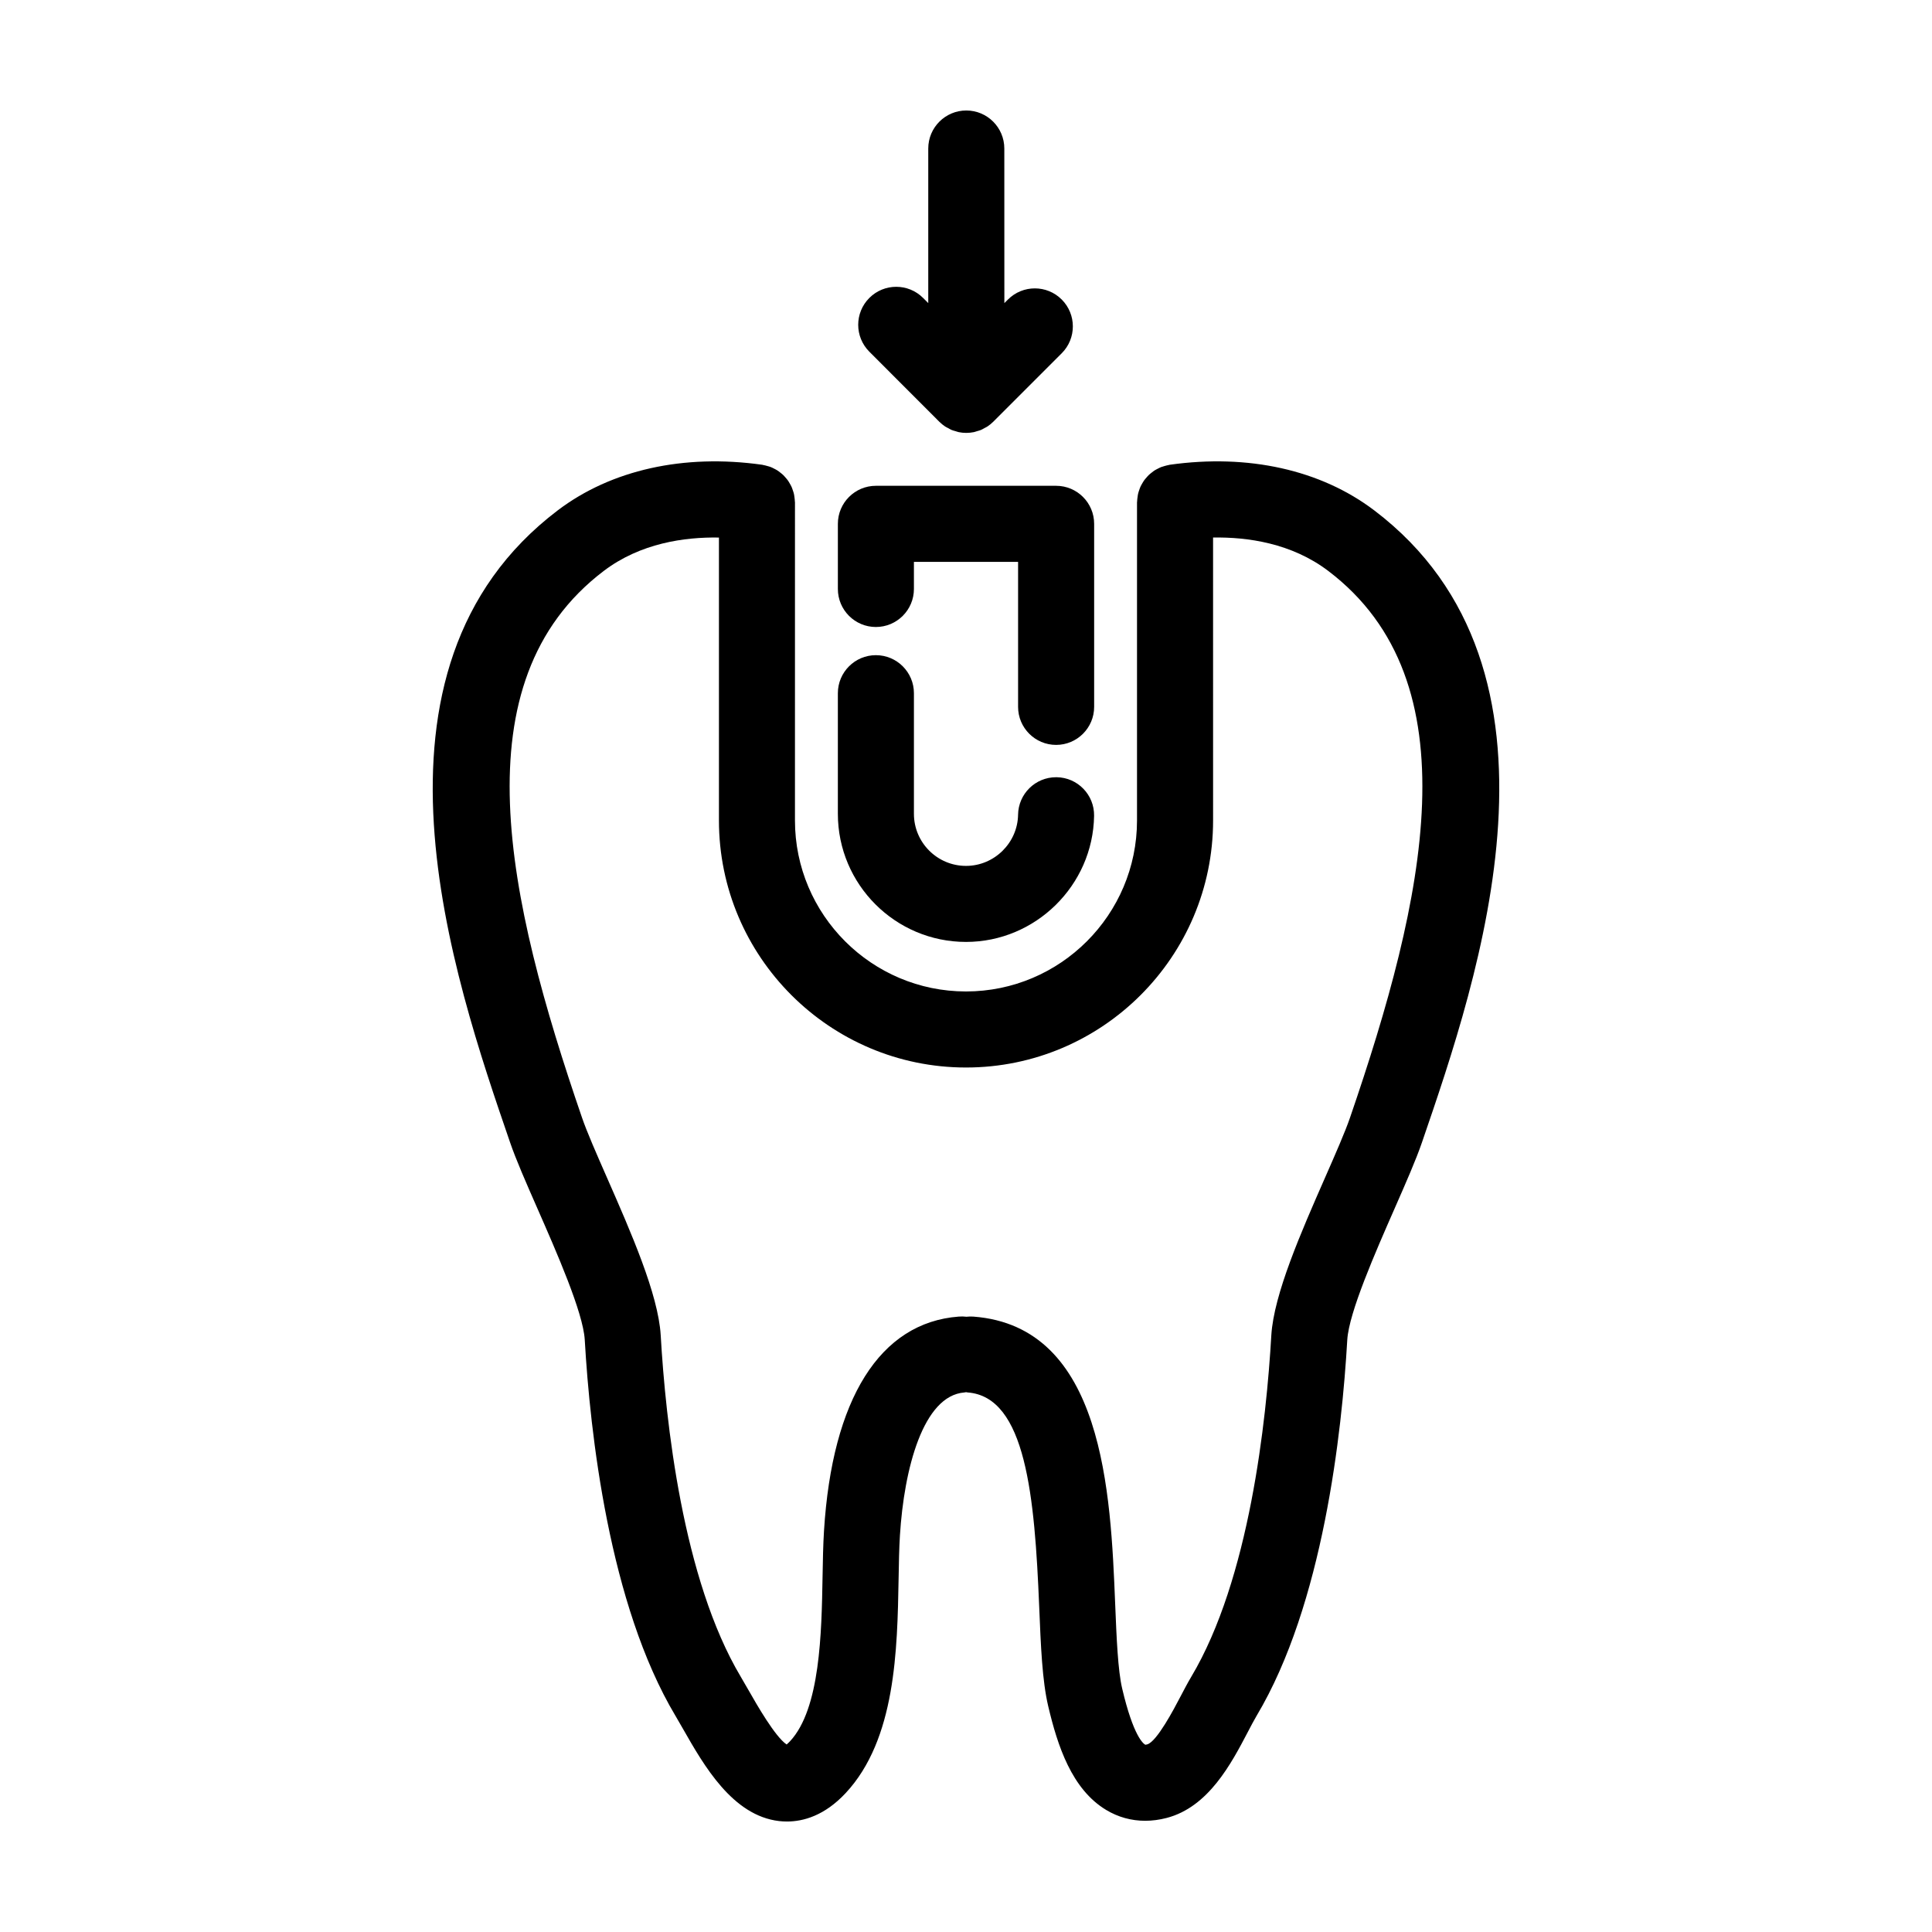 <?xml version="1.0" encoding="UTF-8"?>
<!-- Uploaded to: ICON Repo, www.iconrepo.com, Generator: ICON Repo Mixer Tools -->
<svg fill="#000000" width="800px" height="800px" version="1.1" viewBox="144 144 512 512" xmlns="http://www.w3.org/2000/svg">
 <g>
  <path d="m508.18 279.25c-14.148-10.734-33.387-15.02-54.195-12.082-0.105 0.016-0.203 0.055-0.301 0.074-0.348 0.059-0.684 0.156-1.023 0.25-0.312 0.086-0.621 0.172-0.918 0.281-0.309 0.121-0.598 0.273-0.891 0.422-0.293 0.152-0.59 0.293-0.867 0.469-0.266 0.172-0.504 0.363-0.75 0.559-0.262 0.207-0.527 0.402-0.77 0.637-0.227 0.215-0.43 0.457-0.637 0.695-0.215 0.246-0.434 0.488-0.625 0.754-0.188 0.258-0.336 0.539-0.5 0.812-0.168 0.281-0.332 0.562-0.469 0.863-0.133 0.289-0.227 0.586-0.328 0.887-0.109 0.324-0.227 0.645-0.301 0.984-0.07 0.293-0.105 0.598-0.145 0.902-0.051 0.363-0.102 0.727-0.109 1.098-0.004 0.102-0.031 0.195-0.031 0.297v84.281c0 24.988-20.332 45.316-45.324 45.316-24.988 0-45.324-20.328-45.324-45.316l0.004-84.289c0-0.102-0.023-0.195-0.031-0.297-0.012-0.371-0.059-0.734-0.109-1.098-0.039-0.301-0.074-0.605-0.145-0.898-0.082-0.336-0.191-0.66-0.309-0.988-0.102-0.297-0.195-0.594-0.328-0.883-0.137-0.297-0.301-0.578-0.469-0.863-0.16-0.277-0.312-0.555-0.5-0.812-0.191-0.266-0.406-0.508-0.625-0.754-0.207-0.238-0.406-0.48-0.637-0.695-0.242-0.23-0.508-0.43-0.77-0.637-0.246-0.191-0.484-0.387-0.75-0.555-0.277-0.176-0.574-0.324-0.867-0.473-0.293-0.152-0.578-0.301-0.887-0.418-0.297-0.117-0.605-0.195-0.918-0.281-0.336-0.098-0.672-0.191-1.023-0.25-0.105-0.02-0.195-0.059-0.301-0.074-20.809-2.938-40.047 1.352-54.195 12.078-55.66 42.23-27.688 123.68-12.664 167.43 1.578 4.613 4.207 10.605 7.254 17.543 5.113 11.637 12.113 27.574 12.559 34.777 1.41 24.562 6.414 70.176 24.043 99.715 0.625 1.039 1.285 2.207 1.996 3.449 5.531 9.703 13.109 23 25.469 24.441 0.66 0.074 1.359 0.117 2.102 0.117 4.281 0 9.945-1.527 15.559-7.559 13.254-14.242 13.668-37.871 14.008-56.855 0.07-4.102 0.137-7.957 0.348-11.355 1.102-17.789 6.172-37.102 17.098-37.934 0.145-0.012 0.281-0.059 0.43-0.074 0.145 0.016 0.281 0.066 0.43 0.074 15.418 1.16 17.758 27.523 18.953 56.785 0.43 10.52 0.801 19.609 2.383 26.336 2.484 10.531 6.246 22.035 15.371 27.523 3.168 1.906 6.672 2.867 10.328 2.867 1.863 0 3.762-0.25 5.684-0.75 11.098-2.887 17.121-14.379 21.52-22.777 0.836-1.594 1.605-3.074 2.324-4.289 17.629-29.535 22.625-75.148 24.035-99.668 0.449-7.246 7.453-23.184 12.559-34.816 3.047-6.938 5.68-12.93 7.25-17.527 15.023-43.766 42.992-125.21-12.668-167.45zm-6.402 160.91c-1.301 3.805-3.894 9.707-6.641 15.957-6.352 14.465-13.551 30.859-14.223 41.719-1.305 22.723-5.805 64.699-21.234 90.559-0.891 1.496-1.844 3.301-2.863 5.25-1.691 3.238-6.203 11.844-8.762 12.625-0.332 0.09-0.52 0.102-0.527 0.109-0.562-0.293-3.168-2.281-6.137-14.879-1.145-4.848-1.492-13.438-1.863-22.531-1.188-29.25-2.992-73.457-37.578-76.055-0.625-0.051-1.234-0.02-1.832 0.039-0.672-0.086-1.359-0.102-2.066-0.039-20.844 1.586-33.512 21.754-35.684 56.781-0.227 3.664-0.309 7.82-0.383 12.254-0.258 14.727-0.613 34.895-8.605 43.484-0.379 0.402-0.684 0.684-0.918 0.871-3.059-2.047-7.996-10.715-9.941-14.125-0.781-1.367-1.516-2.656-2.203-3.805-15.422-25.84-19.922-67.816-21.227-90.578-0.664-10.82-7.871-27.215-14.223-41.68-2.746-6.246-5.34-12.152-6.644-15.973-19.875-57.871-32.93-115.47 5.777-144.84 9.734-7.387 21.438-9.004 30.527-8.848v74.977c0 36.102 29.371 65.469 65.477 65.469 36.102 0 65.477-29.367 65.477-65.469l-0.004-74.98c9.082-0.156 20.793 1.465 30.527 8.852 38.707 29.371 25.652 86.969 5.773 144.86z"/>
  <path d="m376.12 310.16c5.562 0 10.078-4.516 10.078-10.078v-7.184h27.605v38.43c0 5.562 4.516 10.078 10.078 10.078s10.078-4.516 10.078-10.078v-48.508c0-5.562-4.516-10.078-10.078-10.078h-47.758c-5.562 0-10.078 4.516-10.078 10.078v17.262c0 5.562 4.508 10.078 10.074 10.078z"/>
  <path d="m400 393.62c18.43 0 33.66-14.992 33.945-33.418 0.09-5.562-4.352-10.148-9.914-10.23h-0.16c-5.492 0-9.984 4.41-10.07 9.922-0.117 7.488-6.309 13.578-13.801 13.578-7.609 0-13.801-6.191-13.801-13.801v-31.965c0-5.562-4.516-10.078-10.078-10.078s-10.078 4.516-10.078 10.078v31.965c0.004 18.719 15.234 33.949 33.957 33.949z"/>
  <path d="m392.93 255.77c0.469 0.469 0.988 0.891 1.543 1.258 0.246 0.168 0.52 0.281 0.781 0.422 0.316 0.172 0.621 0.363 0.957 0.504 0.332 0.137 0.68 0.215 1.023 0.316 0.289 0.086 0.562 0.195 0.863 0.258 0.648 0.133 1.309 0.195 1.977 0.195 0.664 0 1.32-0.07 1.977-0.195 0.297-0.059 0.574-0.172 0.863-0.258 0.344-0.102 0.691-0.18 1.023-0.316 0.332-0.141 0.641-0.328 0.957-0.504 0.262-0.141 0.527-0.258 0.781-0.422 0.555-0.371 1.074-0.789 1.543-1.258l18.148-18.148c3.934-3.934 3.934-10.312 0-14.246-3.93-3.934-10.316-3.934-14.246 0l-0.953 0.953-0.012-40.969c0-5.562-4.516-10.078-10.078-10.078s-10.078 4.516-10.078 10.078v40.965l-1.367-1.367c-3.93-3.934-10.316-3.934-14.246 0-3.934 3.934-3.934 10.312 0 14.246z"/>
 </g>
</svg>